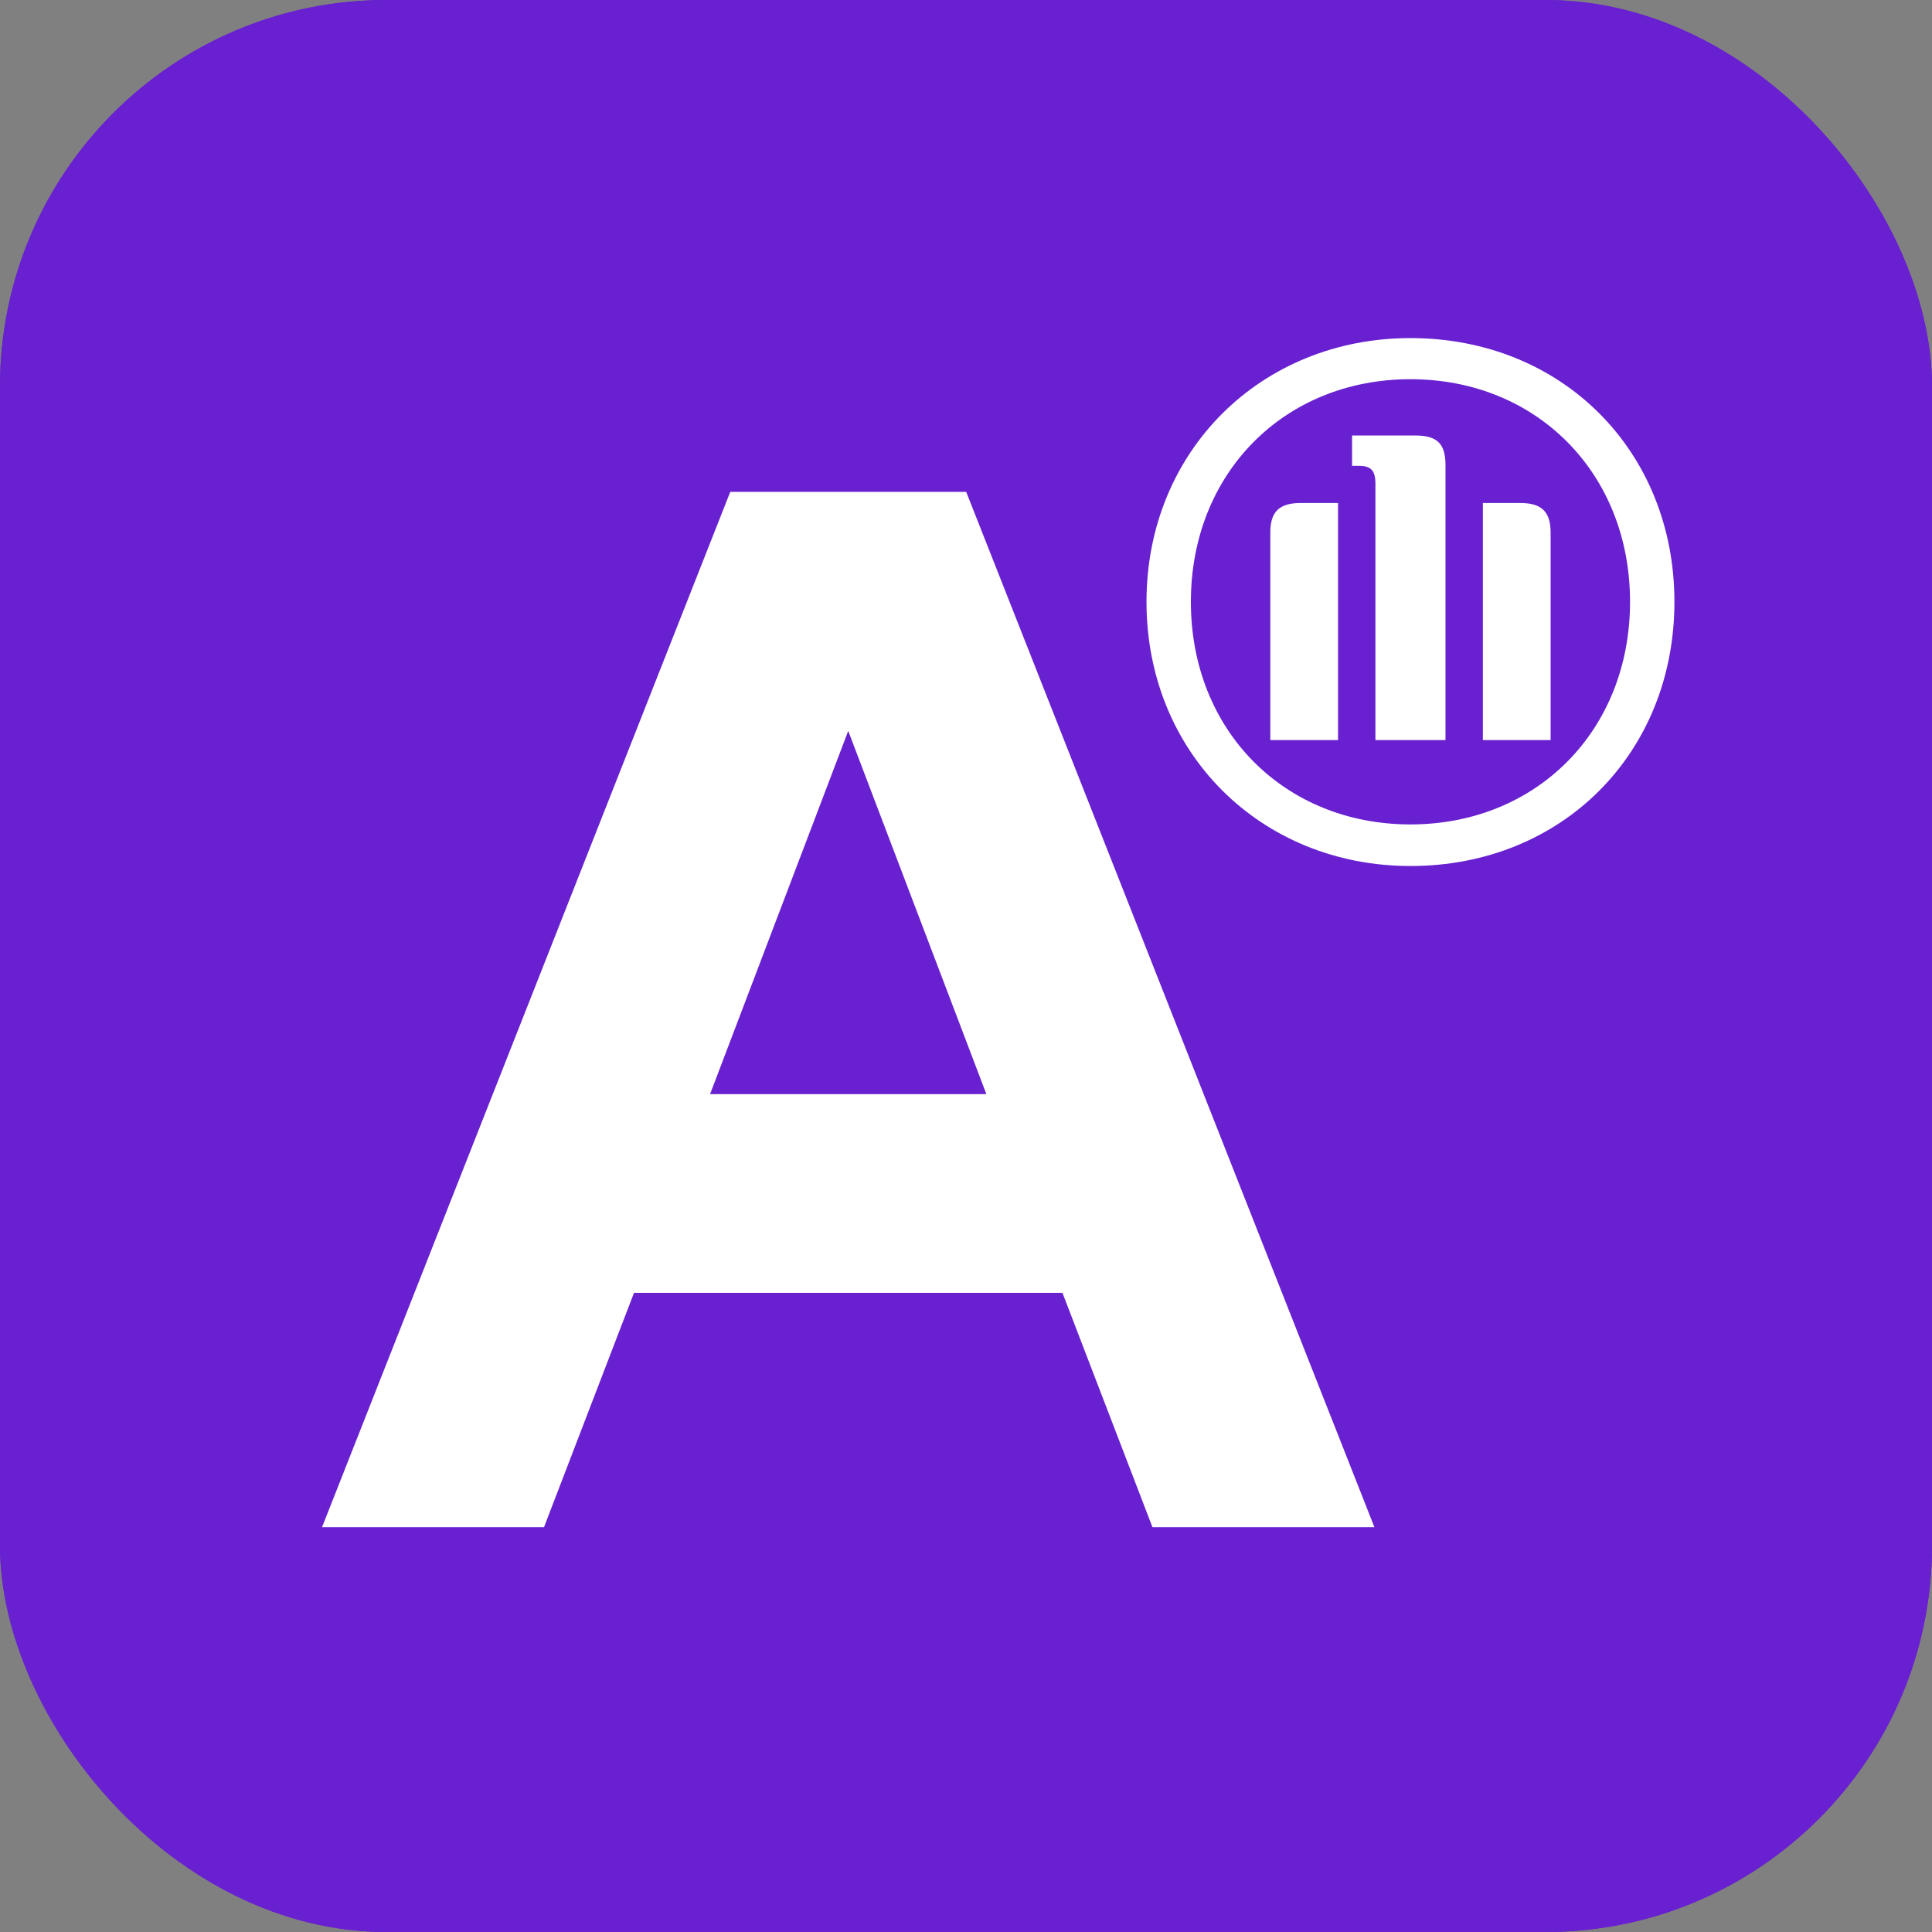 <svg width="512" height="512" viewBox="0 0 512 512" fill="none" xmlns="http://www.w3.org/2000/svg">
    <rect x="0" y="0" width="512" height="512" fill="#808080" stroke="none"/>
    <g clip-path="url(#clip0_3704_5126)">
        <rect width="512" height="512" rx="102.4" fill="#6820D0"/>
        <rect width="512" height="512" rx="102.4" fill="#6820D0"/>
        <path fill-rule="evenodd" clip-rule="evenodd" d="M383.072 196.135V123.211C383.072 117.33 380.596 115.411 375.025 115.411H358.31V123.459H360.167C363.263 123.459 364.5 124.635 364.5 128.225V196.135H383.072ZM392.977 196.135H410.929V141.102C410.929 135.53 408.453 133.301 402.882 133.301H392.977V196.135ZM354.596 196.135V133.301H344.691C339.119 133.301 336.643 135.53 336.643 141.102V196.135H354.596ZM431.977 159.487C431.977 193.597 407.215 218.482 373.786 218.482C340.357 218.482 315.595 193.597 315.595 159.487C315.595 125.378 340.357 100.492 373.786 100.492C407.215 100.492 431.977 125.378 431.977 159.487ZM443.739 159.487C443.739 119.559 414.024 89.597 373.786 89.597C334.167 89.597 303.834 119.559 303.834 159.487C303.834 199.54 334.167 229.502 373.786 229.502C414.024 229.502 443.739 199.54 443.739 159.487Z" fill="white"/>
        <path d="M305.416 404.727L281.557 342.611H168.021L144.163 404.727H85.338L193.526 130.35H256.053L364.241 404.727H305.416ZM188.178 289.957H261.4L224.789 193.699L188.178 289.957Z" fill="white"/>
    </g>
    <defs>
        <clipPath id="clip0_3704_5126">
            <rect width="512" height="512" rx="102.4" fill="white"/>
        </clipPath>
    </defs>
</svg>
